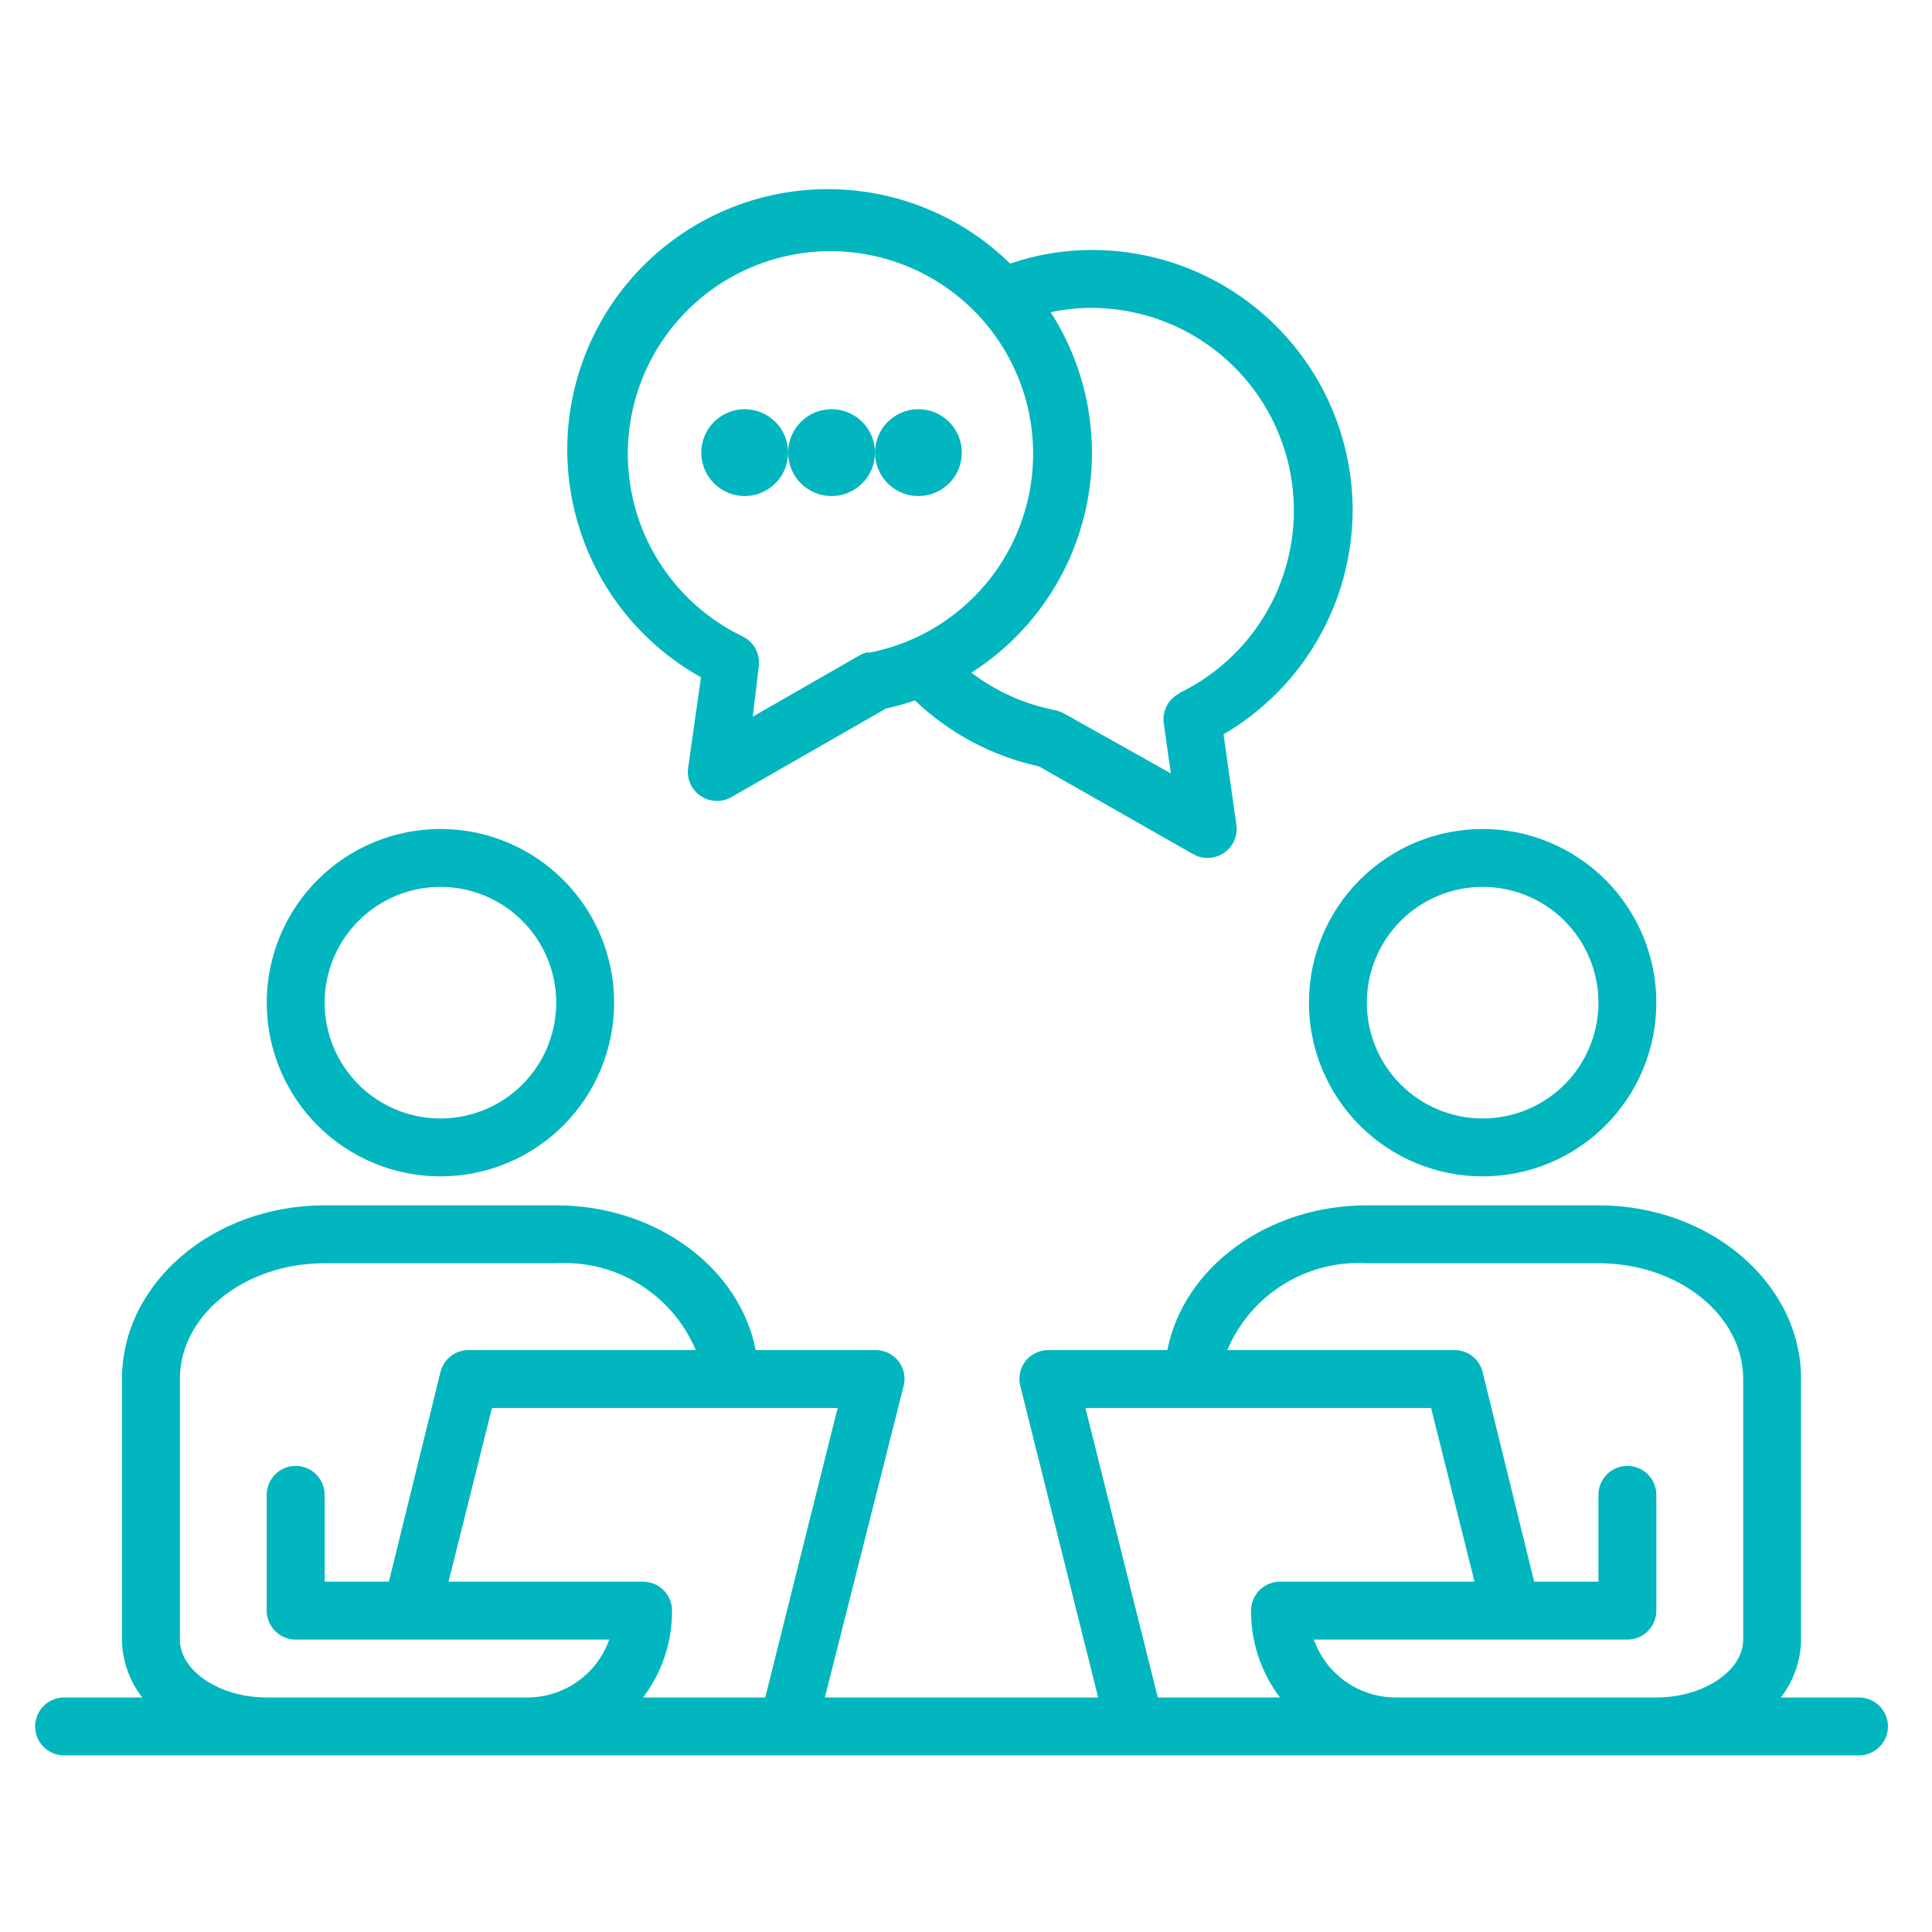 <svg xmlns="http://www.w3.org/2000/svg" xmlns:xlink="http://www.w3.org/1999/xlink" width="1080" zoomAndPan="magnify" viewBox="0 0 810 810" height="1080" preserveAspectRatio="xMidYMid meet" version="1.0"><defs><clipPath id="0508c98edc"><path d="M 14.727 505 L 791.727 505 L 791.727 736 L 14.727 736 Z M 14.727 505 " clip-rule="nonzero"/></clipPath></defs><rect x="-81" width="972" fill="#ffffff" y="-81" height="972" fill-opacity="1"/><rect x="-81" width="972" fill="#ffffff" y="-81" height="972" fill-opacity="1"/><path fill="#01b6be" d="M 184.652 493.203 C 185.844 493.203 187.035 493.172 188.223 493.113 C 189.414 493.055 190.602 492.969 191.789 492.852 C 192.977 492.734 194.156 492.59 195.336 492.414 C 196.516 492.238 197.691 492.035 198.859 491.801 C 200.027 491.57 201.191 491.309 202.348 491.02 C 203.504 490.73 204.652 490.41 205.793 490.066 C 206.934 489.719 208.062 489.348 209.184 488.945 C 210.309 488.543 211.418 488.113 212.52 487.656 C 213.621 487.203 214.711 486.719 215.789 486.211 C 216.867 485.699 217.93 485.164 218.98 484.602 C 220.031 484.039 221.07 483.453 222.09 482.84 C 223.113 482.227 224.121 481.59 225.109 480.93 C 226.102 480.266 227.074 479.578 228.031 478.871 C 228.992 478.16 229.93 477.426 230.852 476.672 C 231.773 475.914 232.676 475.137 233.559 474.336 C 234.441 473.535 235.305 472.715 236.145 471.871 C 236.988 471.027 237.812 470.164 238.609 469.281 C 239.41 468.398 240.191 467.496 240.945 466.574 C 241.703 465.656 242.434 464.715 243.145 463.758 C 243.855 462.801 244.539 461.828 245.203 460.836 C 245.863 459.844 246.504 458.84 247.117 457.816 C 247.727 456.793 248.316 455.758 248.879 454.707 C 249.438 453.656 249.977 452.59 250.484 451.512 C 250.992 450.438 251.477 449.348 251.934 448.246 C 252.391 447.145 252.816 446.031 253.219 444.91 C 253.621 443.789 253.996 442.656 254.34 441.516 C 254.688 440.375 255.004 439.227 255.293 438.07 C 255.582 436.914 255.844 435.754 256.078 434.582 C 256.309 433.414 256.512 432.242 256.688 431.062 C 256.863 429.883 257.008 428.699 257.125 427.516 C 257.242 426.328 257.328 425.141 257.387 423.949 C 257.445 422.758 257.477 421.566 257.477 420.375 C 257.477 419.184 257.445 417.992 257.387 416.805 C 257.328 415.613 257.242 414.426 257.125 413.238 C 257.008 412.051 256.863 410.871 256.688 409.691 C 256.512 408.512 256.309 407.336 256.078 406.168 C 255.844 405 255.582 403.836 255.293 402.68 C 255.004 401.523 254.688 400.375 254.34 399.238 C 253.996 398.098 253.621 396.965 253.219 395.844 C 252.816 394.719 252.391 393.609 251.934 392.508 C 251.477 391.406 250.992 390.316 250.484 389.238 C 249.977 388.164 249.438 387.098 248.879 386.047 C 248.316 384.996 247.727 383.961 247.117 382.938 C 246.504 381.914 245.863 380.906 245.203 379.918 C 244.539 378.926 243.855 377.953 243.145 376.996 C 242.434 376.039 241.703 375.098 240.945 374.176 C 240.191 373.254 239.41 372.352 238.609 371.469 C 237.812 370.586 236.988 369.723 236.145 368.883 C 235.305 368.039 234.441 367.219 233.559 366.418 C 232.676 365.617 231.773 364.84 230.852 364.082 C 229.93 363.324 228.992 362.594 228.031 361.883 C 227.074 361.172 226.102 360.488 225.109 359.824 C 224.121 359.164 223.113 358.523 222.09 357.914 C 221.07 357.301 220.031 356.711 218.98 356.152 C 217.93 355.59 216.867 355.055 215.789 354.543 C 214.711 354.035 213.621 353.551 212.52 353.094 C 211.418 352.641 210.309 352.211 209.184 351.809 C 208.062 351.406 206.934 351.031 205.793 350.688 C 204.652 350.34 203.504 350.023 202.348 349.734 C 201.191 349.445 200.027 349.184 198.859 348.949 C 197.691 348.719 196.516 348.516 195.336 348.34 C 194.156 348.164 192.977 348.02 191.789 347.902 C 190.602 347.785 189.414 347.699 188.223 347.641 C 187.035 347.582 185.844 347.551 184.652 347.551 C 183.461 347.551 182.27 347.582 181.078 347.641 C 179.887 347.699 178.699 347.785 177.512 347.902 C 176.328 348.02 175.145 348.164 173.965 348.34 C 172.785 348.516 171.613 348.719 170.445 348.949 C 169.273 349.184 168.113 349.445 166.957 349.734 C 165.801 350.023 164.652 350.34 163.512 350.688 C 162.371 351.031 161.238 351.406 160.117 351.809 C 158.996 352.211 157.883 352.641 156.781 353.094 C 155.68 353.551 154.594 354.035 153.516 354.543 C 152.438 355.055 151.371 355.59 150.32 356.152 C 149.27 356.711 148.234 357.301 147.211 357.914 C 146.188 358.523 145.184 359.164 144.191 359.824 C 143.199 360.488 142.227 361.172 141.27 361.883 C 140.312 362.594 139.371 363.324 138.453 364.082 C 137.531 364.84 136.629 365.617 135.746 366.418 C 134.863 367.219 134 368.039 133.156 368.883 C 132.312 369.723 131.492 370.586 130.691 371.469 C 129.891 372.352 129.113 373.254 128.355 374.176 C 127.602 375.098 126.867 376.039 126.156 376.996 C 125.449 377.953 124.762 378.926 124.098 379.918 C 123.438 380.906 122.801 381.914 122.188 382.938 C 121.574 383.961 120.988 384.996 120.426 386.047 C 119.863 387.098 119.328 388.164 118.816 389.238 C 118.309 390.316 117.824 391.406 117.371 392.508 C 116.914 393.609 116.484 394.719 116.082 395.844 C 115.68 396.965 115.309 398.098 114.961 399.238 C 114.617 400.375 114.297 401.523 114.008 402.68 C 113.719 403.836 113.457 405 113.227 406.168 C 112.992 407.336 112.789 408.512 112.613 409.691 C 112.438 410.871 112.293 412.051 112.176 413.238 C 112.059 414.426 111.973 415.613 111.914 416.805 C 111.855 417.992 111.824 419.184 111.824 420.375 C 111.824 421.566 111.855 422.758 111.914 423.949 C 111.973 425.141 112.059 426.328 112.176 427.516 C 112.293 428.699 112.438 429.883 112.613 431.062 C 112.789 432.242 112.992 433.414 113.227 434.582 C 113.457 435.754 113.719 436.914 114.008 438.07 C 114.297 439.227 114.617 440.375 114.961 441.516 C 115.309 442.656 115.68 443.789 116.082 444.91 C 116.484 446.031 116.914 447.145 117.371 448.246 C 117.824 449.348 118.309 450.438 118.816 451.512 C 119.328 452.59 119.863 453.656 120.426 454.707 C 120.988 455.758 121.574 456.793 122.188 457.816 C 122.801 458.84 123.438 459.844 124.098 460.836 C 124.762 461.828 125.449 462.801 126.156 463.758 C 126.867 464.715 127.602 465.656 128.355 466.574 C 129.113 467.496 129.891 468.398 130.691 469.281 C 131.492 470.164 132.312 471.027 133.156 471.871 C 134 472.715 134.863 473.535 135.746 474.336 C 136.629 475.137 137.531 475.914 138.453 476.672 C 139.371 477.426 140.312 478.16 141.27 478.871 C 142.227 479.578 143.199 480.266 144.191 480.93 C 145.184 481.59 146.188 482.227 147.211 482.84 C 148.234 483.453 149.27 484.039 150.32 484.602 C 151.371 485.164 152.438 485.699 153.516 486.211 C 154.594 486.719 155.68 487.203 156.781 487.656 C 157.883 488.113 158.996 488.543 160.117 488.945 C 161.238 489.348 162.371 489.719 163.512 490.066 C 164.652 490.41 165.801 490.73 166.957 491.02 C 168.113 491.309 169.273 491.57 170.445 491.801 C 171.613 492.035 172.785 492.238 173.965 492.414 C 175.145 492.59 176.328 492.734 177.512 492.852 C 178.699 492.969 179.887 493.055 181.078 493.113 C 182.27 493.172 183.461 493.203 184.652 493.203 Z M 184.652 371.828 C 186.242 371.828 187.828 371.906 189.41 372.059 C 190.992 372.215 192.562 372.449 194.121 372.758 C 195.684 373.07 197.223 373.457 198.746 373.918 C 200.266 374.379 201.762 374.914 203.23 375.523 C 204.699 376.129 206.137 376.809 207.539 377.559 C 208.941 378.309 210.301 379.125 211.625 380.008 C 212.945 380.891 214.223 381.84 215.449 382.848 C 216.68 383.855 217.855 384.922 218.98 386.047 C 220.105 387.172 221.172 388.348 222.18 389.578 C 223.191 390.805 224.137 392.082 225.02 393.402 C 225.902 394.727 226.719 396.086 227.469 397.488 C 228.219 398.891 228.898 400.328 229.504 401.797 C 230.113 403.266 230.648 404.762 231.109 406.281 C 231.57 407.805 231.957 409.344 232.27 410.906 C 232.578 412.465 232.812 414.035 232.969 415.617 C 233.125 417.199 233.203 418.785 233.203 420.375 C 233.203 421.965 233.125 423.551 232.969 425.137 C 232.812 426.719 232.578 428.289 232.27 429.848 C 231.957 431.406 231.57 432.949 231.109 434.469 C 230.648 435.992 230.113 437.488 229.504 438.957 C 228.898 440.426 228.219 441.859 227.469 443.262 C 226.719 444.664 225.902 446.027 225.02 447.348 C 224.137 448.672 223.191 449.945 222.18 451.176 C 221.172 452.406 220.105 453.582 218.98 454.707 C 217.855 455.832 216.68 456.898 215.449 457.906 C 214.223 458.914 212.945 459.859 211.625 460.746 C 210.301 461.629 208.941 462.445 207.539 463.195 C 206.137 463.941 204.699 464.621 203.23 465.23 C 201.762 465.84 200.266 466.375 198.746 466.836 C 197.223 467.297 195.684 467.684 194.121 467.992 C 192.562 468.305 190.992 468.535 189.41 468.691 C 187.828 468.848 186.242 468.926 184.652 468.926 C 183.062 468.926 181.477 468.848 179.891 468.691 C 178.309 468.535 176.738 468.305 175.18 467.992 C 173.621 467.684 172.078 467.297 170.559 466.836 C 169.035 466.375 167.539 465.84 166.07 465.23 C 164.602 464.621 163.168 463.941 161.766 463.195 C 160.363 462.445 159 461.629 157.68 460.746 C 156.355 459.859 155.082 458.914 153.852 457.906 C 152.621 456.898 151.445 455.832 150.32 454.707 C 149.195 453.582 148.129 452.406 147.121 451.176 C 146.113 449.945 145.168 448.672 144.285 447.348 C 143.398 446.027 142.582 444.664 141.832 443.262 C 141.086 441.859 140.406 440.426 139.797 438.957 C 139.188 437.488 138.652 435.992 138.191 434.469 C 137.73 432.949 137.344 431.406 137.035 429.848 C 136.723 428.289 136.492 426.719 136.336 425.137 C 136.18 423.551 136.102 421.965 136.102 420.375 C 136.102 418.785 136.18 417.199 136.336 415.617 C 136.492 414.035 136.723 412.465 137.035 410.906 C 137.344 409.344 137.73 407.805 138.191 406.281 C 138.652 404.762 139.188 403.266 139.797 401.797 C 140.406 400.328 141.086 398.891 141.832 397.488 C 142.582 396.086 143.398 394.727 144.285 393.402 C 145.168 392.082 146.113 390.805 147.121 389.578 C 148.129 388.348 149.195 387.172 150.32 386.047 C 151.445 384.922 152.621 383.855 153.852 382.848 C 155.082 381.84 156.355 380.891 157.68 380.008 C 159 379.125 160.363 378.309 161.766 377.559 C 163.168 376.809 164.602 376.129 166.07 375.523 C 167.539 374.914 169.035 374.379 170.559 373.918 C 172.078 373.457 173.621 373.07 175.18 372.758 C 176.738 372.449 178.309 372.215 179.891 372.059 C 181.477 371.906 183.062 371.828 184.652 371.828 Z M 184.652 371.828 " fill-opacity="1" fill-rule="nonzero"/><path fill="#01b6be" d="M 621.602 493.203 C 622.793 493.203 623.984 493.172 625.176 493.113 C 626.367 493.055 627.555 492.969 628.738 492.852 C 629.926 492.734 631.109 492.59 632.289 492.414 C 633.465 492.238 634.641 492.035 635.809 491.801 C 636.977 491.57 638.141 491.309 639.297 491.02 C 640.453 490.73 641.602 490.41 642.742 490.066 C 643.883 489.719 645.012 489.348 646.137 488.945 C 647.258 488.543 648.371 488.113 649.469 487.656 C 650.57 487.203 651.66 486.719 652.738 486.211 C 653.816 485.699 654.879 485.164 655.93 484.602 C 656.98 484.039 658.02 483.453 659.043 482.84 C 660.062 482.227 661.07 481.59 662.062 480.93 C 663.051 480.266 664.027 479.578 664.984 478.871 C 665.941 478.16 666.879 477.426 667.801 476.672 C 668.723 475.914 669.625 475.137 670.508 474.336 C 671.391 473.535 672.254 472.715 673.098 471.871 C 673.938 471.027 674.762 470.164 675.562 469.281 C 676.363 468.398 677.141 467.496 677.895 466.574 C 678.652 465.656 679.387 464.715 680.094 463.758 C 680.805 462.801 681.492 461.828 682.152 460.836 C 682.816 459.844 683.453 458.84 684.066 457.816 C 684.68 456.793 685.266 455.758 685.828 454.707 C 686.391 453.656 686.926 452.59 687.434 451.512 C 687.945 450.438 688.426 449.348 688.883 448.246 C 689.34 447.145 689.77 446.031 690.168 444.91 C 690.57 443.789 690.945 442.656 691.289 441.516 C 691.637 440.375 691.953 439.227 692.242 438.07 C 692.535 436.914 692.793 435.754 693.027 434.582 C 693.258 433.414 693.465 432.242 693.637 431.062 C 693.812 429.883 693.961 428.699 694.074 427.516 C 694.191 426.328 694.281 425.141 694.34 423.949 C 694.398 422.758 694.426 421.566 694.426 420.375 C 694.426 419.184 694.398 417.992 694.34 416.805 C 694.281 415.613 694.191 414.426 694.074 413.238 C 693.961 412.051 693.812 410.871 693.637 409.691 C 693.465 408.512 693.258 407.336 693.027 406.168 C 692.793 405 692.535 403.836 692.242 402.68 C 691.953 401.523 691.637 400.375 691.289 399.238 C 690.945 398.098 690.57 396.965 690.168 395.844 C 689.77 394.719 689.34 393.609 688.883 392.508 C 688.426 391.406 687.945 390.316 687.434 389.238 C 686.926 388.164 686.391 387.098 685.828 386.047 C 685.266 384.996 684.68 383.961 684.066 382.938 C 683.453 381.914 682.816 380.906 682.152 379.918 C 681.492 378.926 680.805 377.953 680.094 376.996 C 679.387 376.039 678.652 375.098 677.895 374.176 C 677.141 373.254 676.363 372.352 675.562 371.469 C 674.762 370.586 673.938 369.723 673.098 368.883 C 672.254 368.039 671.391 367.219 670.508 366.418 C 669.625 365.617 668.723 364.84 667.801 364.082 C 666.879 363.324 665.941 362.594 664.984 361.883 C 664.027 361.172 663.051 360.488 662.062 359.824 C 661.07 359.164 660.062 358.523 659.043 357.914 C 658.02 357.301 656.98 356.711 655.93 356.152 C 654.879 355.59 653.816 355.055 652.738 354.543 C 651.66 354.035 650.57 353.551 649.469 353.094 C 648.371 352.641 647.258 352.211 646.137 351.809 C 645.012 351.406 643.883 351.031 642.742 350.688 C 641.602 350.34 640.453 350.023 639.297 349.734 C 638.141 349.445 636.977 349.184 635.809 348.949 C 634.641 348.719 633.465 348.516 632.289 348.34 C 631.109 348.164 629.926 348.02 628.738 347.902 C 627.555 347.785 626.367 347.699 625.176 347.641 C 623.984 347.582 622.793 347.551 621.602 347.551 C 620.41 347.551 619.219 347.582 618.027 347.641 C 616.836 347.699 615.648 347.785 614.465 347.902 C 613.277 348.02 612.094 348.164 610.914 348.34 C 609.738 348.516 608.562 348.719 607.395 348.949 C 606.227 349.184 605.062 349.445 603.906 349.734 C 602.75 350.023 601.602 350.34 600.461 350.688 C 599.32 351.031 598.191 351.406 597.066 351.809 C 595.945 352.211 594.832 352.641 593.734 353.094 C 592.633 353.551 591.543 354.035 590.465 354.543 C 589.387 355.055 588.324 355.59 587.273 356.152 C 586.223 356.711 585.184 357.301 584.16 357.914 C 583.141 358.523 582.133 359.164 581.141 359.824 C 580.152 360.488 579.176 361.172 578.219 361.883 C 577.262 362.594 576.324 363.324 575.402 364.082 C 574.48 364.84 573.578 365.617 572.695 366.418 C 571.812 367.219 570.949 368.039 570.105 368.883 C 569.266 369.723 568.441 370.586 567.641 371.469 C 566.84 372.352 566.062 373.254 565.309 374.176 C 564.551 375.098 563.816 376.039 563.109 376.996 C 562.398 377.953 561.711 378.926 561.051 379.918 C 560.387 380.906 559.75 381.914 559.137 382.938 C 558.523 383.961 557.938 384.996 557.375 386.047 C 556.812 387.098 556.277 388.164 555.77 389.238 C 555.258 390.316 554.777 391.406 554.32 392.508 C 553.863 393.609 553.434 394.719 553.035 395.844 C 552.633 396.965 552.258 398.098 551.914 399.238 C 551.566 400.375 551.25 401.523 550.957 402.68 C 550.668 403.836 550.41 405 550.176 406.168 C 549.941 407.336 549.738 408.512 549.566 409.691 C 549.391 410.871 549.242 412.051 549.129 413.238 C 549.012 414.426 548.922 415.613 548.863 416.805 C 548.805 417.992 548.777 419.184 548.777 420.375 C 548.777 421.566 548.805 422.758 548.863 423.949 C 548.922 425.141 549.012 426.328 549.129 427.516 C 549.242 428.699 549.391 429.883 549.566 431.062 C 549.738 432.242 549.941 433.414 550.176 434.582 C 550.41 435.754 550.668 436.914 550.957 438.07 C 551.25 439.227 551.566 440.375 551.914 441.516 C 552.258 442.656 552.633 443.789 553.035 444.91 C 553.434 446.031 553.863 447.145 554.32 448.246 C 554.777 449.348 555.258 450.438 555.77 451.512 C 556.277 452.59 556.812 453.656 557.375 454.707 C 557.938 455.758 558.523 456.793 559.137 457.816 C 559.75 458.84 560.387 459.844 561.051 460.836 C 561.711 461.828 562.398 462.801 563.109 463.758 C 563.816 464.715 564.551 465.656 565.309 466.574 C 566.062 467.496 566.84 468.398 567.641 469.281 C 568.441 470.164 569.266 471.027 570.105 471.871 C 570.949 472.715 571.812 473.535 572.695 474.336 C 573.578 475.137 574.48 475.914 575.402 476.672 C 576.324 477.426 577.262 478.16 578.219 478.871 C 579.176 479.578 580.152 480.266 581.141 480.93 C 582.133 481.59 583.141 482.227 584.16 482.84 C 585.184 483.453 586.223 484.039 587.273 484.602 C 588.324 485.164 589.387 485.699 590.465 486.211 C 591.543 486.719 592.633 487.203 593.734 487.656 C 594.832 488.113 595.945 488.543 597.066 488.945 C 598.191 489.348 599.32 489.719 600.461 490.066 C 601.602 490.41 602.75 490.73 603.906 491.02 C 605.062 491.309 606.227 491.57 607.395 491.801 C 608.562 492.035 609.738 492.238 610.914 492.414 C 612.094 492.59 613.277 492.734 614.465 492.852 C 615.648 492.969 616.836 493.055 618.027 493.113 C 619.219 493.172 620.41 493.203 621.602 493.203 Z M 621.602 371.828 C 623.191 371.828 624.777 371.906 626.359 372.059 C 627.941 372.215 629.516 372.449 631.074 372.758 C 632.633 373.07 634.172 373.457 635.695 373.918 C 637.215 374.379 638.711 374.914 640.18 375.523 C 641.648 376.129 643.086 376.809 644.488 377.559 C 645.891 378.309 647.254 379.125 648.574 380.008 C 649.898 380.891 651.172 381.84 652.402 382.848 C 653.629 383.855 654.809 384.922 655.93 386.047 C 657.055 387.172 658.121 388.348 659.133 389.578 C 660.141 390.805 661.086 392.082 661.969 393.402 C 662.852 394.727 663.668 396.086 664.418 397.488 C 665.168 398.891 665.848 400.328 666.457 401.797 C 667.062 403.266 667.598 404.762 668.062 406.281 C 668.523 407.805 668.91 409.344 669.219 410.906 C 669.527 412.465 669.762 414.035 669.918 415.617 C 670.074 417.199 670.152 418.785 670.152 420.375 C 670.152 421.965 670.074 423.551 669.918 425.137 C 669.762 426.719 669.527 428.289 669.219 429.848 C 668.91 431.406 668.523 432.949 668.062 434.469 C 667.598 435.992 667.062 437.488 666.457 438.957 C 665.848 440.426 665.168 441.859 664.418 443.262 C 663.668 444.664 662.852 446.027 661.969 447.348 C 661.086 448.672 660.141 449.945 659.133 451.176 C 658.121 452.406 657.055 453.582 655.93 454.707 C 654.809 455.832 653.629 456.898 652.402 457.906 C 651.172 458.914 649.898 459.859 648.574 460.746 C 647.254 461.629 645.891 462.445 644.488 463.195 C 643.086 463.941 641.648 464.621 640.18 465.23 C 638.711 465.84 637.215 466.375 635.695 466.836 C 634.172 467.297 632.633 467.684 631.074 467.992 C 629.516 468.305 627.941 468.535 626.359 468.691 C 624.777 468.848 623.191 468.926 621.602 468.926 C 620.012 468.926 618.426 468.848 616.844 468.691 C 615.262 468.535 613.691 468.305 612.129 467.992 C 610.57 467.684 609.031 467.297 607.508 466.836 C 605.988 466.375 604.492 465.84 603.023 465.23 C 601.555 464.621 600.117 463.941 598.715 463.195 C 597.312 462.445 595.949 461.629 594.629 460.746 C 593.305 459.859 592.031 458.914 590.801 457.906 C 589.574 456.898 588.395 455.832 587.273 454.707 C 586.148 453.582 585.082 452.406 584.07 451.176 C 583.062 449.945 582.117 448.672 581.234 447.348 C 580.352 446.027 579.535 444.664 578.785 443.262 C 578.035 441.859 577.355 440.426 576.746 438.957 C 576.137 437.488 575.605 435.992 575.141 434.469 C 574.68 432.949 574.293 431.406 573.984 429.848 C 573.676 428.289 573.441 426.719 573.285 425.137 C 573.129 423.551 573.051 421.965 573.051 420.375 C 573.051 418.785 573.129 417.199 573.285 415.617 C 573.441 414.035 573.676 412.465 573.984 410.906 C 574.293 409.344 574.68 407.805 575.141 406.281 C 575.605 404.762 576.141 403.266 576.746 401.797 C 577.355 400.328 578.035 398.891 578.785 397.488 C 579.535 396.086 580.352 394.727 581.234 393.402 C 582.117 392.082 583.062 390.805 584.07 389.578 C 585.082 388.348 586.148 387.172 587.273 386.047 C 588.395 384.922 589.574 383.855 590.801 382.848 C 592.031 381.84 593.305 380.891 594.629 380.008 C 595.949 379.125 597.312 378.309 598.715 377.559 C 600.117 376.809 601.555 376.129 603.023 375.523 C 604.492 374.914 605.988 374.379 607.508 373.918 C 609.031 373.457 610.57 373.07 612.129 372.758 C 613.688 372.449 615.262 372.215 616.844 372.059 C 618.426 371.906 620.012 371.828 621.602 371.828 Z M 621.602 371.828 " fill-opacity="1" fill-rule="nonzero"/><g clip-path="url(#0508c98edc)"><path fill="#01b6be" d="M 779.391 711.676 L 746.617 711.676 C 749.316 708.203 751.395 704.387 752.848 700.234 C 754.301 696.078 755.059 691.801 755.113 687.402 L 755.113 578.164 C 755.113 537.988 717.004 505.34 670.152 505.34 L 573.051 505.34 C 531.055 505.34 496.102 531.676 489.426 566.027 L 439.539 566.027 C 438.617 566.023 437.707 566.121 436.809 566.324 C 435.906 566.523 435.043 566.828 434.211 567.227 C 433.383 567.625 432.605 568.113 431.887 568.691 C 431.168 569.266 430.523 569.914 429.949 570.641 C 429.383 571.367 428.906 572.152 428.516 572.992 C 428.129 573.828 427.84 574.699 427.648 575.605 C 427.461 576.508 427.375 577.426 427.395 578.348 C 427.414 579.273 427.539 580.18 427.766 581.078 L 460.414 711.676 L 345.836 711.676 L 378.852 581.078 C 379.078 580.18 379.203 579.273 379.223 578.348 C 379.242 577.422 379.156 576.508 378.969 575.605 C 378.777 574.699 378.488 573.828 378.102 572.992 C 377.711 572.152 377.234 571.367 376.668 570.641 C 376.078 569.891 375.406 569.223 374.66 568.633 C 373.91 568.039 373.105 567.543 372.242 567.145 C 371.375 566.742 370.477 566.449 369.543 566.262 C 368.609 566.07 367.668 565.992 366.715 566.027 L 316.828 566.027 C 310.152 531.676 275.195 505.34 233.203 505.34 L 136.102 505.34 C 89.25 505.34 51.137 537.988 51.137 578.164 L 51.137 687.402 C 51.195 691.801 51.949 696.078 53.406 700.234 C 54.859 704.387 56.934 708.203 59.637 711.676 L 26.863 711.676 C 26.066 711.676 25.277 711.754 24.496 711.91 C 23.715 712.066 22.953 712.297 22.219 712.602 C 21.48 712.906 20.781 713.281 20.121 713.723 C 19.457 714.164 18.844 714.668 18.281 715.23 C 17.719 715.797 17.215 716.41 16.773 717.07 C 16.328 717.734 15.953 718.434 15.648 719.168 C 15.344 719.906 15.113 720.664 14.961 721.445 C 14.805 722.227 14.727 723.016 14.727 723.812 C 14.727 724.609 14.805 725.402 14.961 726.184 C 15.113 726.965 15.344 727.723 15.648 728.461 C 15.953 729.195 16.328 729.895 16.773 730.559 C 17.215 731.219 17.719 731.832 18.281 732.398 C 18.844 732.961 19.457 733.465 20.121 733.906 C 20.781 734.348 21.48 734.723 22.219 735.027 C 22.953 735.332 23.715 735.562 24.496 735.719 C 25.277 735.875 26.066 735.953 26.863 735.953 L 779.391 735.953 C 780.188 735.953 780.977 735.875 781.758 735.719 C 782.539 735.562 783.297 735.332 784.035 735.027 C 784.77 734.723 785.469 734.348 786.133 733.906 C 786.797 733.465 787.406 732.961 787.973 732.398 C 788.535 731.832 789.039 731.219 789.48 730.559 C 789.926 729.895 790.297 729.195 790.602 728.461 C 790.906 727.723 791.137 726.965 791.293 726.184 C 791.449 725.402 791.527 724.609 791.527 723.812 C 791.527 723.016 791.449 722.227 791.293 721.445 C 791.137 720.664 790.906 719.906 790.602 719.168 C 790.297 718.434 789.926 717.734 789.48 717.07 C 789.039 716.41 788.535 715.797 787.973 715.23 C 787.406 714.668 786.797 714.164 786.133 713.723 C 785.469 713.281 784.77 712.906 784.035 712.602 C 783.297 712.297 782.539 712.066 781.758 711.91 C 780.977 711.754 780.188 711.676 779.391 711.676 Z M 221.062 711.676 L 111.824 711.676 C 92.043 711.676 75.414 700.512 75.414 687.402 L 75.414 578.164 C 75.414 551.34 102.602 529.613 136.102 529.613 L 233.203 529.613 C 234.73 529.523 236.258 529.496 237.789 529.523 C 239.32 529.551 240.848 529.641 242.371 529.785 C 243.895 529.93 245.414 530.137 246.922 530.398 C 248.43 530.66 249.926 530.98 251.41 531.359 C 252.891 531.734 254.359 532.168 255.809 532.66 C 257.262 533.148 258.691 533.695 260.098 534.297 C 261.508 534.898 262.891 535.551 264.246 536.258 C 265.605 536.965 266.934 537.723 268.234 538.531 C 269.535 539.34 270.801 540.199 272.035 541.105 C 273.27 542.012 274.465 542.961 275.625 543.961 C 276.789 544.961 277.906 546 278.988 547.086 C 280.07 548.172 281.105 549.297 282.102 550.461 C 283.094 551.625 284.043 552.824 284.941 554.062 C 285.844 555.301 286.699 556.57 287.5 557.875 C 288.305 559.176 289.059 560.508 289.758 561.871 C 290.461 563.23 291.109 564.617 291.703 566.027 L 196.789 566.027 C 196.102 566.008 195.414 566.043 194.734 566.141 C 194.051 566.238 193.383 566.391 192.727 566.602 C 192.074 566.812 191.441 567.074 190.828 567.395 C 190.219 567.711 189.641 568.078 189.09 568.496 C 188.543 568.91 188.035 569.371 187.562 569.875 C 187.094 570.379 186.672 570.918 186.293 571.492 C 185.914 572.066 185.586 572.672 185.312 573.301 C 185.035 573.934 184.816 574.582 184.652 575.25 L 163.047 663.125 L 136.102 663.125 L 136.102 626.715 C 136.102 625.918 136.023 625.129 135.867 624.348 C 135.711 623.566 135.48 622.805 135.176 622.07 C 134.871 621.332 134.5 620.633 134.055 619.973 C 133.613 619.309 133.109 618.695 132.547 618.133 C 131.984 617.566 131.371 617.066 130.707 616.621 C 130.043 616.18 129.344 615.805 128.609 615.5 C 127.871 615.195 127.113 614.965 126.332 614.809 C 125.551 614.656 124.762 614.578 123.965 614.578 C 123.168 614.578 122.379 614.656 121.594 614.809 C 120.812 614.965 120.055 615.195 119.32 615.5 C 118.582 615.805 117.883 616.18 117.219 616.621 C 116.559 617.066 115.945 617.566 115.383 618.133 C 114.816 618.695 114.312 619.309 113.871 619.973 C 113.43 620.633 113.055 621.332 112.75 622.07 C 112.445 622.805 112.215 623.566 112.059 624.348 C 111.902 625.129 111.824 625.918 111.824 626.715 L 111.824 675.266 C 111.824 676.062 111.902 676.852 112.059 677.633 C 112.215 678.414 112.445 679.172 112.75 679.91 C 113.055 680.645 113.43 681.344 113.871 682.008 C 114.312 682.672 114.816 683.281 115.383 683.848 C 115.945 684.41 116.559 684.914 117.219 685.355 C 117.883 685.797 118.582 686.172 119.32 686.477 C 120.055 686.781 120.812 687.012 121.594 687.168 C 122.379 687.324 123.168 687.402 123.965 687.402 L 255.414 687.402 C 254.789 689.168 254.031 690.875 253.145 692.523 C 252.258 694.172 251.25 695.742 250.121 697.234 C 248.992 698.727 247.754 700.125 246.41 701.426 C 245.062 702.73 243.625 703.918 242.098 705 C 240.57 706.082 238.965 707.039 237.289 707.871 C 235.613 708.703 233.883 709.402 232.098 709.969 C 230.312 710.535 228.496 710.965 226.648 711.25 C 224.797 711.535 222.938 711.676 221.062 711.676 Z M 320.836 711.676 L 269.613 711.676 C 271.586 709.078 273.332 706.332 274.855 703.445 C 276.379 700.559 277.656 697.566 278.688 694.473 C 279.719 691.375 280.492 688.215 281.008 684.992 C 281.52 681.77 281.77 678.527 281.75 675.266 C 281.75 674.469 281.672 673.68 281.52 672.895 C 281.363 672.113 281.133 671.355 280.828 670.621 C 280.523 669.883 280.148 669.184 279.707 668.52 C 279.262 667.859 278.762 667.246 278.195 666.68 C 277.633 666.117 277.02 665.613 276.355 665.172 C 275.695 664.73 274.996 664.355 274.258 664.051 C 273.523 663.746 272.762 663.516 271.98 663.359 C 271.199 663.203 270.41 663.125 269.613 663.125 L 188.051 663.125 L 206.258 590.301 L 351.18 590.301 Z M 485.418 711.676 L 455.074 590.301 L 599.996 590.301 L 618.203 663.125 L 536.641 663.125 C 535.844 663.125 535.055 663.203 534.27 663.359 C 533.488 663.516 532.73 663.746 531.996 664.051 C 531.258 664.355 530.559 664.73 529.895 665.172 C 529.234 665.613 528.621 666.117 528.055 666.68 C 527.492 667.246 526.988 667.859 526.547 668.52 C 526.105 669.184 525.73 669.883 525.426 670.621 C 525.121 671.355 524.891 672.113 524.734 672.895 C 524.578 673.68 524.5 674.469 524.5 675.266 C 524.484 678.527 524.73 681.77 525.246 684.992 C 525.762 688.215 526.531 691.375 527.566 694.473 C 528.598 697.566 529.875 700.559 531.398 703.445 C 532.918 706.332 534.668 709.078 536.641 711.676 Z M 730.84 687.402 C 730.84 700.512 714.211 711.676 694.426 711.676 L 585.188 711.676 C 583.316 711.676 581.457 711.535 579.605 711.25 C 577.754 710.965 575.938 710.535 574.152 709.969 C 572.371 709.402 570.641 708.703 568.961 707.871 C 567.285 707.039 565.684 706.082 564.156 705 C 562.625 703.922 561.188 702.73 559.844 701.426 C 558.5 700.125 557.262 698.727 556.133 697.234 C 555.004 695.742 553.992 694.172 553.105 692.523 C 552.219 690.875 551.465 689.168 550.84 687.402 L 682.289 687.402 C 683.086 687.402 683.875 687.324 684.656 687.168 C 685.438 687.012 686.199 686.781 686.934 686.477 C 687.672 686.172 688.371 685.801 689.031 685.355 C 689.695 684.914 690.309 684.41 690.871 683.848 C 691.434 683.281 691.938 682.672 692.383 682.008 C 692.824 681.344 693.199 680.645 693.504 679.91 C 693.809 679.172 694.039 678.414 694.195 677.633 C 694.348 676.852 694.426 676.062 694.426 675.266 L 694.426 626.715 C 694.426 625.918 694.348 625.129 694.195 624.348 C 694.039 623.566 693.809 622.805 693.504 622.07 C 693.199 621.332 692.824 620.633 692.383 619.973 C 691.938 619.309 691.434 618.695 690.871 618.133 C 690.309 617.566 689.695 617.066 689.031 616.621 C 688.371 616.18 687.672 615.805 686.934 615.5 C 686.199 615.195 685.438 614.965 684.656 614.809 C 683.875 614.656 683.086 614.578 682.289 614.578 C 681.492 614.578 680.703 614.656 679.922 614.809 C 679.141 614.965 678.379 615.195 677.645 615.5 C 676.906 615.805 676.207 616.18 675.547 616.621 C 674.883 617.066 674.27 617.566 673.707 618.133 C 673.145 618.695 672.641 619.309 672.195 619.973 C 671.754 620.633 671.379 621.332 671.074 622.07 C 670.77 622.805 670.539 623.566 670.387 624.348 C 670.23 625.129 670.152 625.918 670.152 626.715 L 670.152 663.125 L 643.207 663.125 L 621.602 575.25 C 621.438 574.582 621.215 573.934 620.941 573.301 C 620.664 572.672 620.34 572.066 619.961 571.492 C 619.582 570.918 619.16 570.379 618.688 569.875 C 618.219 569.371 617.711 568.91 617.16 568.496 C 616.613 568.078 616.035 567.711 615.422 567.395 C 614.812 567.074 614.18 566.812 613.523 566.602 C 612.867 566.391 612.199 566.238 611.52 566.141 C 610.836 566.043 610.152 566.008 609.465 566.027 L 514.547 566.027 C 515.145 564.617 515.793 563.23 516.492 561.871 C 517.195 560.508 517.949 559.176 518.75 557.875 C 519.555 556.57 520.406 555.301 521.309 554.062 C 522.211 552.824 523.16 551.625 524.152 550.461 C 525.148 549.297 526.184 548.172 527.266 547.086 C 528.344 546 529.465 544.961 530.625 543.961 C 531.785 542.961 532.984 542.012 534.219 541.105 C 535.453 540.199 536.719 539.34 538.02 538.531 C 539.316 537.723 540.648 536.965 542.004 536.258 C 543.363 535.551 544.746 534.898 546.156 534.297 C 547.562 533.695 548.992 533.148 550.441 532.66 C 551.895 532.168 553.359 531.734 554.844 531.359 C 556.328 530.98 557.824 530.66 559.332 530.398 C 560.84 530.137 562.355 529.93 563.879 529.785 C 565.406 529.637 566.934 529.551 568.461 529.523 C 569.992 529.496 571.523 529.523 573.051 529.613 L 670.152 529.613 C 703.652 529.613 730.84 551.34 730.84 578.164 Z M 730.84 687.402 " fill-opacity="1" fill-rule="nonzero"/></g><path fill="#01b6be" d="M 567.105 214.039 C 567.105 212.25 567.059 210.465 566.973 208.68 C 566.887 206.895 566.754 205.109 566.578 203.332 C 566.402 201.551 566.184 199.777 565.922 198.012 C 565.66 196.242 565.355 194.48 565.004 192.727 C 564.656 190.973 564.266 189.23 563.832 187.496 C 563.395 185.762 562.918 184.039 562.398 182.328 C 561.883 180.617 561.32 178.922 560.719 177.238 C 560.117 175.555 559.473 173.887 558.789 172.234 C 558.105 170.582 557.379 168.949 556.617 167.332 C 555.852 165.719 555.047 164.121 554.207 162.543 C 553.363 160.969 552.48 159.414 551.562 157.879 C 550.645 156.348 549.688 154.836 548.695 153.348 C 547.699 151.863 546.672 150.402 545.605 148.965 C 544.543 147.531 543.441 146.121 542.309 144.738 C 541.176 143.355 540.008 142.004 538.805 140.68 C 537.605 139.355 536.375 138.059 535.109 136.797 C 533.844 135.531 532.551 134.301 531.227 133.098 C 529.902 131.898 528.547 130.73 527.168 129.598 C 525.785 128.461 524.375 127.363 522.938 126.297 C 521.504 125.234 520.043 124.203 518.555 123.211 C 517.07 122.219 515.559 121.262 514.027 120.344 C 512.492 119.422 510.938 118.543 509.359 117.699 C 507.785 116.855 506.188 116.055 504.57 115.289 C 502.957 114.523 501.32 113.801 499.668 113.117 C 498.02 112.434 496.352 111.789 494.668 111.188 C 492.984 110.586 491.289 110.023 489.578 109.504 C 487.867 108.984 486.145 108.508 484.41 108.074 C 482.676 107.641 480.93 107.25 479.176 106.898 C 477.426 106.551 475.664 106.246 473.895 105.984 C 472.125 105.723 470.352 105.504 468.574 105.328 C 466.793 105.152 465.012 105.02 463.227 104.934 C 461.441 104.844 459.656 104.801 457.867 104.801 C 446.102 104.801 434.652 106.703 423.516 110.504 C 422.133 109.148 420.711 107.828 419.254 106.547 C 417.801 105.266 416.312 104.023 414.789 102.82 C 413.266 101.617 411.715 100.457 410.133 99.336 C 408.547 98.215 406.934 97.141 405.293 96.105 C 403.652 95.07 401.984 94.082 400.293 93.137 C 398.598 92.191 396.879 91.293 395.137 90.438 C 393.395 89.586 391.633 88.777 389.848 88.02 C 388.062 87.258 386.262 86.547 384.438 85.883 C 382.613 85.219 380.777 84.605 378.922 84.039 C 377.066 83.473 375.195 82.957 373.312 82.492 C 371.43 82.027 369.535 81.609 367.633 81.246 C 365.727 80.879 363.812 80.566 361.891 80.301 C 359.969 80.039 358.043 79.828 356.109 79.668 C 354.176 79.508 352.238 79.398 350.301 79.34 C 348.363 79.281 346.422 79.277 344.484 79.32 C 342.547 79.367 340.609 79.465 338.676 79.613 C 336.742 79.762 334.812 79.965 332.891 80.215 C 330.965 80.465 329.051 80.77 327.145 81.121 C 325.234 81.477 323.34 81.883 321.453 82.336 C 319.57 82.789 317.695 83.297 315.836 83.848 C 313.98 84.402 312.137 85.008 310.309 85.66 C 308.484 86.312 306.676 87.012 304.887 87.762 C 303.098 88.512 301.328 89.309 299.582 90.152 C 297.836 90.992 296.113 91.883 294.41 92.816 C 292.711 93.754 291.039 94.73 289.391 95.754 C 287.746 96.781 286.125 97.848 284.535 98.957 C 282.945 100.066 281.387 101.219 279.855 102.414 C 278.328 103.605 276.832 104.84 275.367 106.113 C 273.902 107.387 272.477 108.695 271.082 110.047 C 269.688 111.395 268.332 112.781 267.012 114.203 C 265.691 115.625 264.41 117.078 263.168 118.57 C 261.926 120.059 260.723 121.578 259.562 123.133 C 258.402 124.688 257.281 126.27 256.207 127.883 C 255.129 129.496 254.098 131.137 253.105 132.805 C 252.117 134.477 251.172 136.168 250.273 137.887 C 249.375 139.605 248.523 141.348 247.715 143.109 C 246.91 144.875 246.148 146.66 245.438 148.465 C 244.727 150.27 244.062 152.09 243.449 153.93 C 242.836 155.77 242.27 157.625 241.754 159.496 C 241.238 161.363 240.773 163.246 240.359 165.141 C 239.941 167.035 239.578 168.941 239.266 170.855 C 238.949 172.77 238.688 174.691 238.477 176.617 C 238.266 178.547 238.105 180.48 237.996 182.414 C 237.887 184.352 237.832 186.289 237.824 188.23 C 237.82 190.168 237.867 192.109 237.965 194.047 C 238.062 195.984 238.211 197.914 238.414 199.844 C 238.613 201.773 238.867 203.695 239.168 205.613 C 239.473 207.527 239.828 209.434 240.23 211.332 C 240.637 213.227 241.094 215.113 241.598 216.984 C 242.102 218.859 242.656 220.715 243.262 222.559 C 243.867 224.402 244.52 226.23 245.219 228.035 C 245.922 229.844 246.672 231.633 247.469 233.402 C 248.266 235.172 249.109 236.918 249.996 238.641 C 250.887 240.363 251.824 242.062 252.805 243.734 C 253.785 245.41 254.809 247.055 255.875 248.676 C 256.941 250.293 258.055 251.883 259.207 253.445 C 260.359 255.004 261.551 256.531 262.785 258.027 C 264.02 259.527 265.293 260.988 266.605 262.418 C 267.918 263.844 269.266 265.238 270.652 266.594 C 272.039 267.953 273.461 269.27 274.918 270.551 C 276.375 271.832 277.863 273.074 279.387 274.277 C 280.906 275.477 282.461 276.637 284.047 277.758 C 285.629 278.875 287.242 279.953 288.883 280.984 C 290.527 282.02 292.195 283.008 293.891 283.949 L 288.547 321.578 C 288.352 322.734 288.32 323.891 288.461 325.055 C 288.598 326.219 288.898 327.34 289.363 328.418 C 289.824 329.496 290.43 330.484 291.18 331.387 C 291.93 332.285 292.793 333.062 293.766 333.715 C 295.824 335.098 298.09 335.785 300.562 335.777 C 302.727 335.793 304.75 335.266 306.633 334.199 L 371.449 297.059 C 375.562 296.172 379.609 295.039 383.586 293.66 C 387.191 297.102 391.016 300.277 395.055 303.195 C 399.098 306.109 403.316 308.738 407.719 311.078 C 412.117 313.418 416.656 315.445 421.336 317.16 C 426.012 318.879 430.785 320.27 435.656 321.336 L 500.227 358.109 C 502.109 359.18 504.133 359.703 506.297 359.688 C 508.77 359.695 511.035 359.008 513.094 357.625 C 514.066 356.973 514.93 356.199 515.68 355.297 C 516.43 354.395 517.035 353.406 517.496 352.328 C 517.961 351.254 518.262 350.133 518.398 348.969 C 518.539 347.805 518.508 346.645 518.312 345.488 L 512.973 307.863 C 515.012 306.672 517.008 305.414 518.969 304.094 C 520.926 302.773 522.84 301.387 524.707 299.945 C 526.574 298.5 528.395 296.992 530.164 295.43 C 531.934 293.867 533.652 292.25 535.32 290.574 C 536.984 288.898 538.594 287.172 540.148 285.395 C 541.703 283.613 543.195 281.785 544.633 279.91 C 546.066 278.035 547.438 276.113 548.75 274.148 C 550.059 272.184 551.305 270.18 552.484 268.133 C 553.668 266.086 554.777 264.004 555.824 261.887 C 556.871 259.77 557.844 257.617 558.75 255.438 C 559.656 253.258 560.492 251.047 561.254 248.812 C 562.016 246.578 562.707 244.32 563.324 242.039 C 563.938 239.758 564.48 237.461 564.949 235.145 C 565.414 232.832 565.805 230.504 566.121 228.16 C 566.438 225.82 566.68 223.473 566.844 221.117 C 567.008 218.762 567.094 216.402 567.105 214.039 Z M 364.406 273.27 C 363.098 273.551 361.84 273.996 360.645 274.605 L 315.613 300.457 L 318.164 278.973 C 318.227 278.359 318.238 277.742 318.207 277.125 C 318.176 276.508 318.094 275.895 317.969 275.289 C 317.844 274.684 317.672 274.094 317.453 273.512 C 317.238 272.934 316.98 272.375 316.676 271.836 C 316.375 271.297 316.031 270.781 315.652 270.293 C 315.273 269.809 314.855 269.352 314.406 268.93 C 313.957 268.504 313.477 268.117 312.965 267.766 C 312.457 267.414 311.922 267.105 311.367 266.836 C 309.863 266.113 308.383 265.348 306.926 264.539 C 305.469 263.73 304.039 262.879 302.633 261.984 C 301.223 261.09 299.844 260.156 298.492 259.184 C 297.141 258.207 295.816 257.195 294.523 256.141 C 293.234 255.09 291.973 254 290.742 252.871 C 289.516 251.746 288.32 250.582 287.16 249.387 C 286 248.188 284.879 246.957 283.789 245.695 C 282.703 244.434 281.652 243.137 280.641 241.812 C 279.633 240.488 278.66 239.133 277.727 237.754 C 276.797 236.371 275.906 234.961 275.059 233.527 C 274.207 232.094 273.402 230.633 272.641 229.152 C 271.875 227.668 271.156 226.168 270.484 224.641 C 269.809 223.117 269.18 221.574 268.598 220.016 C 268.012 218.453 267.477 216.875 266.984 215.281 C 266.492 213.688 266.051 212.082 265.652 210.465 C 265.258 208.844 264.91 207.215 264.609 205.574 C 264.309 203.938 264.055 202.289 263.852 200.637 C 263.648 198.98 263.496 197.32 263.391 195.656 C 263.281 193.996 263.227 192.328 263.219 190.664 C 263.211 188.996 263.25 187.328 263.344 185.664 C 263.434 184 263.57 182.34 263.758 180.684 C 263.945 179.027 264.184 177.379 264.469 175.738 C 264.754 174.094 265.086 172.461 265.469 170.84 C 265.848 169.215 266.277 167.605 266.754 166.008 C 267.23 164.41 267.75 162.828 268.32 161.262 C 268.891 159.695 269.504 158.145 270.164 156.617 C 270.824 155.086 271.527 153.574 272.277 152.086 C 273.027 150.598 273.82 149.133 274.656 147.688 C 275.488 146.246 276.367 144.828 277.285 143.438 C 278.203 142.047 279.164 140.684 280.16 139.352 C 281.16 138.016 282.199 136.711 283.273 135.438 C 284.348 134.164 285.461 132.926 286.609 131.719 C 287.758 130.508 288.941 129.336 290.16 128.199 C 291.379 127.059 292.629 125.957 293.91 124.895 C 295.191 123.828 296.504 122.801 297.848 121.816 C 299.191 120.828 300.562 119.879 301.961 118.973 C 303.359 118.066 304.781 117.203 306.234 116.379 C 307.684 115.555 309.156 114.777 310.648 114.039 C 312.145 113.305 313.66 112.613 315.199 111.965 C 316.734 111.316 318.289 110.715 319.859 110.16 C 321.43 109.605 323.016 109.098 324.617 108.633 C 326.219 108.172 327.832 107.758 329.461 107.391 C 331.086 107.023 332.723 106.703 334.367 106.434 C 336.012 106.16 337.66 105.938 339.32 105.766 C 340.977 105.59 342.641 105.465 344.305 105.391 C 345.969 105.312 347.637 105.285 349.301 105.309 C 350.969 105.332 352.633 105.402 354.297 105.523 C 355.957 105.641 357.617 105.809 359.27 106.027 C 360.922 106.246 362.566 106.512 364.203 106.824 C 365.84 107.141 367.465 107.504 369.082 107.914 C 370.699 108.324 372.301 108.781 373.891 109.285 C 375.477 109.789 377.051 110.34 378.605 110.938 C 380.164 111.531 381.699 112.176 383.219 112.863 C 384.738 113.551 386.234 114.281 387.711 115.059 C 389.184 115.832 390.637 116.652 392.062 117.512 C 393.492 118.371 394.891 119.273 396.266 120.219 C 397.641 121.16 398.984 122.145 400.301 123.168 C 401.617 124.191 402.902 125.25 404.156 126.348 C 405.41 127.445 406.633 128.582 407.82 129.75 C 409.008 130.922 410.16 132.125 411.273 133.363 C 412.391 134.602 413.469 135.871 414.512 137.172 C 415.555 138.473 416.555 139.805 417.52 141.164 C 418.48 142.523 419.406 143.914 420.285 145.328 C 421.168 146.742 422.008 148.18 422.805 149.645 C 423.602 151.109 424.355 152.598 425.062 154.105 C 425.773 155.613 426.438 157.141 427.059 158.688 C 427.676 160.234 428.25 161.801 428.777 163.383 C 429.305 164.961 429.785 166.559 430.219 168.168 C 430.652 169.777 431.039 171.398 431.375 173.031 C 431.715 174.664 432.004 176.305 432.246 177.953 C 432.488 179.602 432.68 181.258 432.824 182.918 C 432.969 184.578 433.062 186.242 433.109 187.906 C 433.156 189.574 433.152 191.238 433.102 192.906 C 433.051 194.57 432.949 196.234 432.801 197.895 C 432.648 199.555 432.449 201.211 432.203 202.859 C 431.957 204.508 431.66 206.148 431.316 207.777 C 430.973 209.41 430.582 211.027 430.145 212.637 C 429.703 214.246 429.219 215.84 428.688 217.418 C 428.152 218.996 427.574 220.559 426.949 222.105 C 426.324 223.652 425.656 225.176 424.941 226.684 C 424.227 228.188 423.469 229.672 422.668 231.133 C 421.863 232.594 421.02 234.031 420.133 235.441 C 419.25 236.855 418.32 238.238 417.352 239.598 C 416.387 240.953 415.379 242.281 414.332 243.578 C 413.285 244.875 412.203 246.141 411.082 247.375 C 409.961 248.609 408.805 249.812 407.617 250.977 C 406.426 252.145 405.199 253.273 403.941 254.367 C 402.684 255.461 401.395 256.516 400.074 257.535 C 398.758 258.555 397.406 259.531 396.031 260.469 C 394.652 261.41 393.25 262.309 391.82 263.164 C 390.387 264.02 388.934 264.832 387.457 265.602 C 385.977 266.375 384.48 267.102 382.957 267.781 C 381.438 268.465 379.898 269.102 378.34 269.695 C 376.781 270.285 375.207 270.832 373.617 271.328 C 372.027 271.828 370.422 272.281 368.805 272.684 C 367.188 273.09 365.559 273.445 363.922 273.754 Z M 494.645 290.625 C 494.086 290.895 493.555 291.207 493.043 291.555 C 492.535 291.906 492.055 292.293 491.605 292.719 C 491.152 293.141 490.738 293.598 490.359 294.086 C 489.977 294.57 489.637 295.086 489.332 295.625 C 489.031 296.164 488.773 296.723 488.555 297.305 C 488.34 297.883 488.168 298.477 488.039 299.078 C 487.914 299.684 487.836 300.297 487.805 300.914 C 487.77 301.531 487.785 302.148 487.848 302.766 L 490.879 324.246 L 445.852 299 C 444.652 298.395 443.398 297.949 442.086 297.668 C 435.758 296.43 429.652 294.488 423.77 291.844 C 417.887 289.199 412.379 285.922 407.254 282.008 C 408.766 281.047 410.25 280.047 411.711 279.012 C 413.172 277.977 414.609 276.906 416.02 275.801 C 417.426 274.691 418.809 273.555 420.16 272.379 C 421.516 271.203 422.836 270 424.129 268.758 C 425.426 267.52 426.688 266.25 427.918 264.949 C 429.148 263.648 430.348 262.316 431.512 260.957 C 432.68 259.594 433.809 258.207 434.906 256.793 C 436.004 255.375 437.066 253.934 438.094 252.465 C 439.117 250.996 440.109 249.504 441.062 247.988 C 442.016 246.473 442.93 244.934 443.805 243.371 C 444.684 241.809 445.523 240.227 446.32 238.621 C 447.121 237.02 447.879 235.398 448.602 233.758 C 449.32 232.117 450 230.461 450.637 228.785 C 451.273 227.113 451.871 225.422 452.426 223.719 C 452.98 222.016 453.492 220.301 453.965 218.574 C 454.434 216.844 454.863 215.105 455.246 213.355 C 455.633 211.605 455.973 209.848 456.273 208.082 C 456.57 206.316 456.828 204.543 457.039 202.766 C 457.25 200.984 457.418 199.203 457.539 197.414 C 457.664 195.629 457.742 193.84 457.777 192.047 C 457.816 190.258 457.805 188.469 457.754 186.676 C 457.703 184.887 457.605 183.098 457.465 181.312 C 457.324 179.527 457.141 177.746 456.91 175.969 C 456.684 174.191 456.41 172.422 456.098 170.656 C 455.781 168.895 455.422 167.141 455.023 165.395 C 454.621 163.648 454.176 161.914 453.688 160.188 C 453.203 158.465 452.672 156.754 452.102 155.055 C 451.531 153.359 450.918 151.676 450.266 150.008 C 449.613 148.34 448.918 146.691 448.184 145.055 C 447.445 143.422 446.672 141.809 445.859 140.211 C 445.043 138.617 444.191 137.043 443.297 135.488 C 442.406 133.934 441.477 132.406 440.512 130.898 C 446.23 129.676 452.016 129.07 457.867 129.074 C 460.25 129.086 462.625 129.195 464.996 129.406 C 467.371 129.617 469.73 129.926 472.074 130.336 C 474.422 130.742 476.746 131.25 479.051 131.855 C 481.355 132.457 483.629 133.16 485.875 133.953 C 488.121 134.75 490.328 135.637 492.496 136.617 C 494.668 137.602 496.793 138.672 498.871 139.832 C 500.953 140.988 502.98 142.234 504.957 143.566 C 506.934 144.895 508.848 146.309 510.703 147.797 C 512.562 149.289 514.352 150.855 516.078 152.5 C 517.805 154.141 519.457 155.852 521.039 157.633 C 522.617 159.414 524.121 161.258 525.547 163.168 C 526.973 165.074 528.316 167.039 529.578 169.059 C 530.84 171.082 532.012 173.148 533.102 175.27 C 534.188 177.391 535.184 179.551 536.086 181.754 C 536.992 183.957 537.805 186.191 538.52 188.465 C 539.238 190.734 539.859 193.031 540.383 195.355 C 540.906 197.68 541.332 200.02 541.656 202.379 C 541.984 204.738 542.211 207.109 542.34 209.488 C 542.465 211.863 542.492 214.246 542.422 216.625 C 542.348 219.004 542.176 221.379 541.906 223.746 C 541.633 226.109 541.262 228.461 540.793 230.797 C 540.32 233.133 539.754 235.441 539.09 237.73 C 538.426 240.016 537.668 242.273 536.812 244.496 C 535.961 246.719 535.016 248.902 533.977 251.047 C 532.938 253.191 531.812 255.289 530.602 257.336 C 529.387 259.387 528.09 261.379 526.707 263.32 C 525.324 265.262 523.863 267.141 522.324 268.957 C 520.785 270.773 519.172 272.523 517.484 274.203 C 515.801 275.887 514.047 277.496 512.223 279.027 C 510.402 280.562 508.52 282.016 506.574 283.395 C 504.629 284.77 502.633 286.062 500.578 287.27 C 498.527 288.477 496.426 289.594 494.277 290.625 Z M 494.645 290.625 " fill-opacity="1" fill-rule="nonzero"/><path fill="#01b6be" d="M 330.422 189.766 C 330.422 190.359 330.395 190.953 330.336 191.547 C 330.277 192.141 330.188 192.73 330.074 193.316 C 329.957 193.898 329.812 194.477 329.641 195.047 C 329.465 195.621 329.266 196.18 329.035 196.73 C 328.809 197.281 328.555 197.82 328.273 198.348 C 327.992 198.871 327.688 199.383 327.355 199.879 C 327.023 200.375 326.668 200.852 326.289 201.312 C 325.91 201.773 325.512 202.215 325.09 202.637 C 324.668 203.059 324.227 203.461 323.766 203.836 C 323.305 204.215 322.828 204.57 322.332 204.902 C 321.836 205.234 321.324 205.539 320.797 205.82 C 320.273 206.102 319.734 206.355 319.184 206.586 C 318.633 206.812 318.07 207.012 317.5 207.188 C 316.93 207.359 316.352 207.504 315.77 207.621 C 315.184 207.738 314.594 207.824 314 207.883 C 313.406 207.941 312.812 207.969 312.215 207.969 C 311.621 207.969 311.023 207.941 310.434 207.883 C 309.84 207.824 309.25 207.738 308.664 207.621 C 308.078 207.504 307.504 207.359 306.93 207.188 C 306.359 207.012 305.801 206.812 305.25 206.586 C 304.699 206.355 304.16 206.102 303.633 205.82 C 303.109 205.539 302.598 205.234 302.102 204.902 C 301.605 204.57 301.129 204.215 300.668 203.836 C 300.207 203.461 299.766 203.059 299.344 202.637 C 298.922 202.215 298.52 201.773 298.145 201.312 C 297.766 200.852 297.41 200.375 297.078 199.879 C 296.746 199.383 296.441 198.871 296.16 198.348 C 295.879 197.82 295.625 197.281 295.395 196.73 C 295.168 196.18 294.969 195.621 294.793 195.047 C 294.621 194.477 294.477 193.898 294.359 193.316 C 294.242 192.73 294.156 192.141 294.098 191.547 C 294.039 190.953 294.012 190.359 294.012 189.766 C 294.012 189.168 294.039 188.574 294.098 187.98 C 294.156 187.387 294.242 186.797 294.359 186.211 C 294.477 185.629 294.621 185.051 294.793 184.48 C 294.969 183.906 295.168 183.348 295.395 182.797 C 295.625 182.246 295.879 181.707 296.16 181.18 C 296.441 180.656 296.746 180.145 297.078 179.648 C 297.41 179.152 297.766 178.676 298.145 178.215 C 298.52 177.754 298.922 177.312 299.344 176.891 C 299.766 176.469 300.207 176.066 300.668 175.691 C 301.129 175.312 301.605 174.957 302.102 174.625 C 302.598 174.293 303.109 173.988 303.633 173.707 C 304.16 173.426 304.699 173.172 305.25 172.941 C 305.801 172.715 306.359 172.516 306.93 172.34 C 307.504 172.168 308.078 172.023 308.664 171.906 C 309.25 171.789 309.84 171.703 310.434 171.645 C 311.023 171.586 311.621 171.559 312.215 171.559 C 312.812 171.559 313.406 171.586 314 171.645 C 314.594 171.703 315.184 171.789 315.77 171.906 C 316.352 172.023 316.93 172.168 317.5 172.34 C 318.07 172.516 318.633 172.715 319.184 172.941 C 319.734 173.172 320.273 173.426 320.797 173.707 C 321.324 173.988 321.836 174.293 322.332 174.625 C 322.828 174.957 323.305 175.312 323.766 175.691 C 324.227 176.066 324.668 176.469 325.09 176.891 C 325.512 177.312 325.91 177.754 326.289 178.215 C 326.668 178.676 327.023 179.152 327.355 179.648 C 327.688 180.145 327.992 180.656 328.273 181.18 C 328.555 181.707 328.809 182.246 329.035 182.797 C 329.266 183.348 329.465 183.906 329.641 184.48 C 329.812 185.051 329.957 185.629 330.074 186.211 C 330.188 186.797 330.277 187.387 330.336 187.98 C 330.395 188.574 330.422 189.168 330.422 189.766 Z M 330.422 189.766 " fill-opacity="1" fill-rule="nonzero"/><path fill="#01b6be" d="M 366.836 189.766 C 366.836 190.359 366.805 190.953 366.746 191.547 C 366.688 192.141 366.602 192.73 366.484 193.316 C 366.367 193.898 366.223 194.477 366.051 195.047 C 365.879 195.621 365.676 196.18 365.449 196.73 C 365.223 197.281 364.965 197.82 364.684 198.348 C 364.406 198.871 364.098 199.383 363.766 199.879 C 363.438 200.375 363.082 200.852 362.703 201.312 C 362.324 201.773 361.926 202.215 361.504 202.637 C 361.082 203.059 360.641 203.461 360.18 203.836 C 359.719 204.215 359.238 204.57 358.742 204.902 C 358.246 205.234 357.738 205.539 357.211 205.82 C 356.684 206.102 356.148 206.355 355.598 206.586 C 355.047 206.812 354.484 207.012 353.914 207.188 C 353.344 207.359 352.766 207.504 352.18 207.621 C 351.598 207.738 351.008 207.824 350.414 207.883 C 349.82 207.941 349.227 207.969 348.629 207.969 C 348.031 207.969 347.438 207.941 346.844 207.883 C 346.25 207.824 345.66 207.738 345.078 207.621 C 344.492 207.504 343.914 207.359 343.344 207.188 C 342.773 207.012 342.211 206.812 341.66 206.586 C 341.109 206.355 340.574 206.102 340.047 205.82 C 339.52 205.539 339.012 205.234 338.516 204.902 C 338.02 204.57 337.539 204.215 337.078 203.836 C 336.617 203.461 336.176 203.059 335.754 202.637 C 335.332 202.215 334.934 201.773 334.555 201.312 C 334.176 200.852 333.82 200.375 333.492 199.879 C 333.16 199.383 332.855 198.871 332.574 198.348 C 332.293 197.82 332.035 197.281 331.809 196.73 C 331.582 196.18 331.379 195.621 331.207 195.047 C 331.035 194.477 330.891 193.898 330.773 193.316 C 330.656 192.73 330.57 192.141 330.512 191.547 C 330.453 190.953 330.422 190.359 330.422 189.766 C 330.422 189.168 330.453 188.574 330.512 187.98 C 330.57 187.387 330.656 186.797 330.773 186.211 C 330.891 185.629 331.035 185.051 331.207 184.48 C 331.379 183.906 331.582 183.348 331.809 182.797 C 332.035 182.246 332.293 181.707 332.574 181.18 C 332.855 180.656 333.16 180.145 333.492 179.648 C 333.824 179.152 334.176 178.676 334.555 178.215 C 334.934 177.754 335.332 177.312 335.754 176.891 C 336.176 176.469 336.617 176.066 337.078 175.691 C 337.539 175.312 338.02 174.957 338.516 174.625 C 339.012 174.293 339.52 173.988 340.047 173.707 C 340.574 173.426 341.109 173.172 341.66 172.941 C 342.211 172.715 342.773 172.516 343.344 172.34 C 343.914 172.168 344.492 172.023 345.078 171.906 C 345.66 171.789 346.25 171.703 346.844 171.645 C 347.438 171.586 348.031 171.559 348.629 171.559 C 349.227 171.559 349.82 171.586 350.414 171.645 C 351.008 171.703 351.598 171.789 352.18 171.906 C 352.766 172.023 353.344 172.168 353.914 172.34 C 354.484 172.516 355.047 172.715 355.598 172.941 C 356.148 173.172 356.684 173.426 357.211 173.707 C 357.738 173.988 358.246 174.293 358.742 174.625 C 359.238 174.957 359.719 175.312 360.18 175.691 C 360.641 176.066 361.082 176.469 361.504 176.891 C 361.926 177.312 362.324 177.754 362.703 178.215 C 363.082 178.676 363.438 179.152 363.766 179.648 C 364.098 180.145 364.406 180.656 364.684 181.18 C 364.965 181.707 365.223 182.246 365.449 182.797 C 365.676 183.348 365.879 183.906 366.051 184.48 C 366.223 185.051 366.367 185.629 366.484 186.211 C 366.602 186.797 366.688 187.387 366.746 187.98 C 366.805 188.574 366.836 189.168 366.836 189.766 Z M 366.836 189.766 " fill-opacity="1" fill-rule="nonzero"/><path fill="#01b6be" d="M 403.246 189.766 C 403.246 190.359 403.219 190.953 403.16 191.547 C 403.102 192.141 403.016 192.73 402.898 193.316 C 402.781 193.898 402.637 194.477 402.465 195.047 C 402.289 195.621 402.09 196.18 401.863 196.73 C 401.633 197.281 401.379 197.82 401.098 198.348 C 400.816 198.871 400.512 199.383 400.18 199.879 C 399.848 200.375 399.492 200.852 399.113 201.312 C 398.738 201.773 398.336 202.215 397.914 202.637 C 397.492 203.059 397.051 203.461 396.59 203.836 C 396.129 204.215 395.652 204.57 395.156 204.902 C 394.66 205.234 394.148 205.539 393.625 205.82 C 393.098 206.102 392.559 206.355 392.008 206.586 C 391.457 206.812 390.898 207.012 390.328 207.188 C 389.758 207.359 389.18 207.504 388.594 207.621 C 388.008 207.738 387.418 207.824 386.824 207.883 C 386.234 207.941 385.637 207.969 385.043 207.969 C 384.445 207.969 383.852 207.941 383.258 207.883 C 382.664 207.824 382.074 207.738 381.488 207.621 C 380.906 207.504 380.328 207.359 379.758 207.188 C 379.188 207.012 378.625 206.812 378.074 206.586 C 377.523 206.355 376.984 206.102 376.461 205.82 C 375.934 205.539 375.422 205.234 374.926 204.902 C 374.43 204.57 373.953 204.215 373.492 203.836 C 373.031 203.461 372.59 203.059 372.168 202.637 C 371.746 202.215 371.348 201.773 370.969 201.312 C 370.59 200.852 370.234 200.375 369.902 199.879 C 369.57 199.383 369.266 198.871 368.984 198.348 C 368.703 197.82 368.449 197.281 368.223 196.73 C 367.992 196.18 367.793 195.621 367.621 195.047 C 367.445 194.477 367.301 193.898 367.184 193.316 C 367.07 192.73 366.98 192.141 366.922 191.547 C 366.863 190.953 366.836 190.359 366.836 189.766 C 366.836 189.168 366.863 188.574 366.922 187.98 C 366.98 187.387 367.07 186.797 367.184 186.211 C 367.301 185.629 367.445 185.051 367.621 184.48 C 367.793 183.906 367.992 183.348 368.223 182.797 C 368.449 182.246 368.703 181.707 368.984 181.18 C 369.266 180.656 369.57 180.145 369.902 179.648 C 370.234 179.152 370.59 178.676 370.969 178.215 C 371.348 177.754 371.746 177.312 372.168 176.891 C 372.59 176.469 373.031 176.066 373.492 175.691 C 373.953 175.312 374.43 174.957 374.926 174.625 C 375.422 174.293 375.934 173.988 376.461 173.707 C 376.984 173.426 377.523 173.172 378.074 172.941 C 378.625 172.715 379.188 172.516 379.758 172.34 C 380.328 172.168 380.906 172.023 381.488 171.906 C 382.074 171.789 382.664 171.703 383.258 171.645 C 383.852 171.586 384.445 171.559 385.043 171.559 C 385.637 171.559 386.234 171.586 386.824 171.645 C 387.418 171.703 388.008 171.789 388.594 171.906 C 389.18 172.023 389.758 172.168 390.328 172.34 C 390.898 172.516 391.457 172.715 392.008 172.941 C 392.559 173.172 393.098 173.426 393.625 173.707 C 394.148 173.988 394.66 174.293 395.156 174.625 C 395.652 174.957 396.129 175.312 396.59 175.691 C 397.051 176.066 397.492 176.469 397.914 176.891 C 398.336 177.312 398.738 177.754 399.113 178.215 C 399.492 178.676 399.848 179.152 400.18 179.648 C 400.512 180.145 400.816 180.656 401.098 181.18 C 401.379 181.707 401.633 182.246 401.863 182.797 C 402.09 183.348 402.289 183.906 402.465 184.48 C 402.637 185.051 402.781 185.629 402.898 186.211 C 403.016 186.797 403.102 187.387 403.16 187.98 C 403.219 188.574 403.246 189.168 403.246 189.766 Z M 403.246 189.766 " fill-opacity="1" fill-rule="nonzero"/></svg>